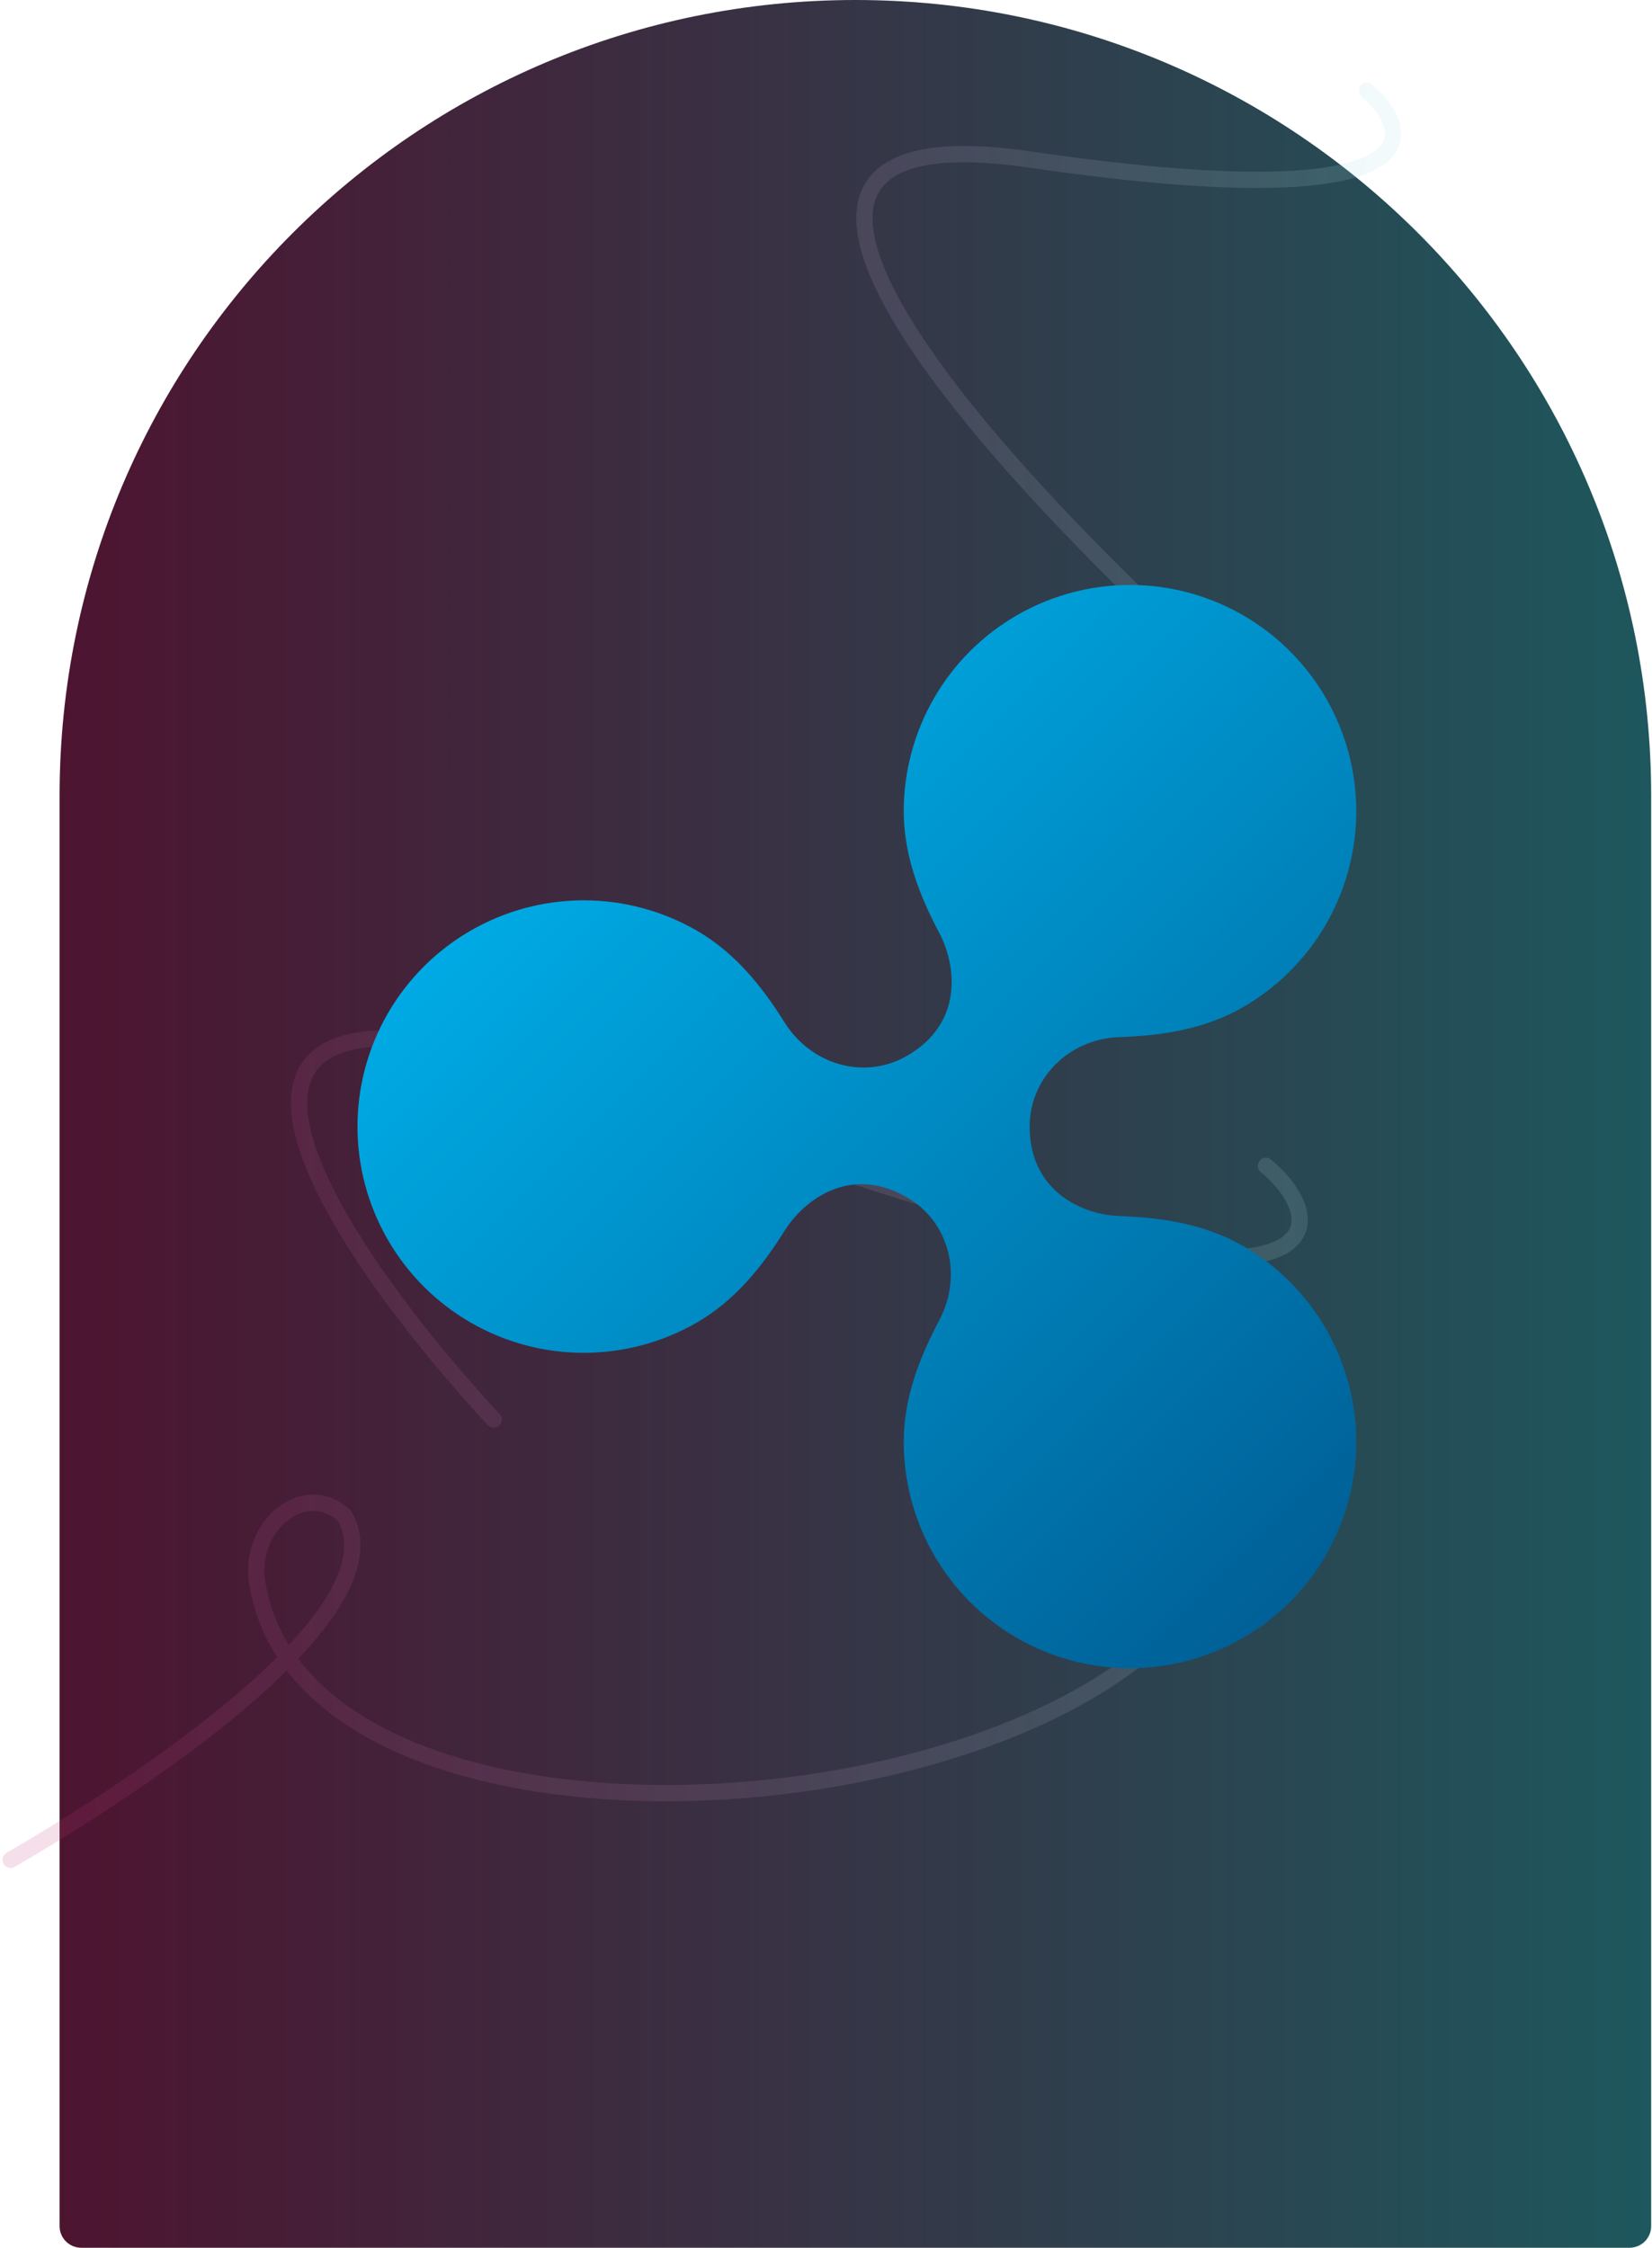 <svg width="305" height="415" viewBox="0 0 305 415" fill="none" xmlns="http://www.w3.org/2000/svg">
<path d="M11 146.923C11 65.78 76.78 0 157.923 0V0C239.067 0 304.847 65.78 304.847 146.923V411C304.847 413.209 303.056 415 300.847 415H15C12.791 415 11 413.209 11 411V146.923Z" fill="url(#paint0_linear_3706_2143)"/>
<g style="mix-blend-mode:hard-light" opacity="0.16">
<path fill-rule="evenodd" clip-rule="evenodd" d="M217.991 245.415C218.677 244.951 219.61 245.13 220.074 245.816C227.323 256.518 230.3 266.532 229.771 275.724C229.241 284.921 225.211 293.113 218.777 300.183C205.962 314.265 183.47 324.065 159.072 328.961C134.636 333.864 108.001 333.908 86.687 328.219C72.381 324.4 60.255 317.924 52.942 308.424C50.878 310.469 48.654 312.507 46.324 314.519C32.344 326.588 14.177 338.022 2.714 344.676C1.998 345.092 1.08 344.849 0.664 344.132C0.248 343.416 0.492 342.498 1.208 342.082C12.615 335.46 30.593 324.136 44.364 312.248C46.799 310.146 49.091 308.035 51.185 305.94C48.591 301.928 46.805 297.427 45.996 292.412C45.072 286.678 47.467 281.374 51.186 278.408C53.053 276.92 55.298 275.986 57.663 275.943C60.05 275.899 62.444 276.765 64.551 278.68L64.718 278.832L64.832 279.026C67.934 284.259 66.527 290.315 62.938 296.259C60.962 299.532 58.258 302.892 55.069 306.252C61.792 315.217 73.258 321.529 87.461 325.32C108.238 330.866 134.395 330.853 158.481 326.019C182.605 321.179 204.365 311.563 216.558 298.164C222.629 291.493 226.293 283.928 226.776 275.552C227.258 267.171 224.566 257.797 217.59 247.498C217.126 246.812 217.305 245.88 217.991 245.415ZM53.338 303.714C56.214 300.639 58.616 297.613 60.37 294.708C63.693 289.205 64.478 284.52 62.364 280.75C60.84 279.43 59.238 278.914 57.718 278.942C56.118 278.972 54.494 279.607 53.056 280.754C50.165 283.06 48.21 287.294 48.958 291.935C49.653 296.241 51.148 300.166 53.338 303.714Z" fill="url(#paint1_linear_3706_2143)"/>
<path fill-rule="evenodd" clip-rule="evenodd" d="M68.848 231.867C75.543 241.892 84.114 252.283 92.249 261.085C92.812 261.693 92.774 262.642 92.166 263.205C91.558 263.767 90.609 263.729 90.046 263.121C81.838 254.241 73.16 243.725 66.353 233.534C59.59 223.408 54.515 213.371 53.802 205.502C53.441 201.518 54.182 197.9 56.596 195.154C58.997 192.424 62.822 190.819 68.062 190.349C78.481 189.414 95.34 192.887 120.793 202.465C152.553 214.417 176.378 221.841 194.019 226.073C211.695 230.314 223.044 231.319 229.91 230.534C233.345 230.141 235.507 229.316 236.78 228.361C237.988 227.455 238.439 226.408 238.449 225.271C238.459 224.051 237.955 222.584 236.932 220.992C235.92 219.418 234.466 217.829 232.758 216.398C232.122 215.866 232.039 214.92 232.57 214.285C233.102 213.65 234.048 213.566 234.683 214.098C236.573 215.68 238.246 217.49 239.455 219.37C240.654 221.234 241.465 223.278 241.449 225.295C241.432 227.395 240.515 229.31 238.579 230.762C236.708 232.164 233.95 233.091 230.251 233.514C222.852 234.36 211.088 233.253 193.319 228.99C175.516 224.719 151.565 217.251 119.737 205.273C94.318 195.708 78.017 192.468 68.33 193.337C63.518 193.768 60.555 195.195 58.849 197.135C57.156 199.061 56.474 201.754 56.789 205.231C57.429 212.286 62.108 221.776 68.848 231.867Z" fill="url(#paint2_linear_3706_2143)"/>
<path fill-rule="evenodd" clip-rule="evenodd" d="M251.267 15.739C251.816 15.119 252.764 15.062 253.384 15.611C255.912 17.852 258.171 20.705 258.605 23.681C258.832 25.234 258.556 26.804 257.598 28.239C256.659 29.644 255.141 30.808 253.072 31.74C248.966 33.588 242.297 34.696 232.197 34.706C222.056 34.717 208.303 33.619 189.923 30.936C180.831 29.609 174.212 29.686 169.629 30.809C165.09 31.922 162.716 34.005 161.71 36.639C160.665 39.376 160.943 43.087 162.596 47.727C164.238 52.334 167.157 57.641 171.067 63.417C186.726 86.556 217.569 116.233 241.648 136.745C242.279 137.282 242.355 138.229 241.818 138.86C241.28 139.49 240.334 139.566 239.703 139.029C215.589 118.487 184.482 88.592 168.582 65.099C164.602 59.218 161.531 53.675 159.77 48.734C158.022 43.825 157.487 39.287 158.908 35.568C160.368 31.745 163.739 29.164 168.914 27.895C174.044 26.638 181.107 26.617 190.356 27.967C208.656 30.639 222.252 31.717 232.194 31.706C242.178 31.696 248.327 30.586 251.84 29.004C253.581 28.221 254.573 27.366 255.103 26.573C255.613 25.809 255.766 25 255.637 24.115C255.36 22.217 253.775 19.967 251.394 17.856C250.774 17.307 250.717 16.359 251.267 15.739Z" fill="url(#paint3_linear_3706_2143)"/>
</g>
<path d="M229.512 230.053C222.441 225.97 214.477 224.787 206.59 224.511C199.972 224.28 190.098 220.039 190.098 208.001C190.098 199.031 197.369 191.812 206.593 191.49C214.48 191.215 222.443 190.03 229.512 185.948C235.862 182.282 241.136 177.009 244.802 170.658C248.468 164.308 250.398 157.105 250.398 149.772C250.398 142.439 248.468 135.236 244.802 128.886C241.135 122.536 235.862 117.262 229.512 113.596C223.161 109.93 215.958 108 208.625 108C201.293 108 194.089 109.93 187.739 113.597C181.389 117.263 176.116 122.537 172.45 128.887C168.783 135.238 166.854 142.441 166.854 149.774C166.854 157.867 169.732 165.315 173.405 172.223C176.494 178.033 178.057 188.816 167.462 194.933C159.581 199.483 149.745 196.602 144.832 188.739C140.682 182.098 135.672 175.875 128.658 171.825C122.308 168.158 115.105 166.228 107.772 166.228C100.44 166.228 93.236 168.158 86.886 171.825C80.536 175.491 75.263 180.764 71.596 187.114C67.93 193.464 66 200.668 66 208C66 215.333 67.93 222.536 71.596 228.886C75.263 235.236 80.536 240.51 86.886 244.176C93.236 247.842 100.44 249.772 107.772 249.772C115.105 249.772 122.308 247.842 128.658 244.176C135.67 240.127 140.68 233.909 144.828 227.271C148.233 221.821 156.739 214.874 167.462 221.069C175.331 225.616 177.764 235.578 173.402 243.783C169.729 250.69 166.854 258.136 166.854 266.228C166.854 273.561 168.784 280.764 172.451 287.114C176.117 293.464 181.39 298.737 187.74 302.404C194.09 306.07 201.294 308 208.626 308C215.958 308 223.162 306.07 229.512 302.404C235.862 298.737 241.135 293.464 244.801 287.114C248.468 280.764 250.398 273.561 250.398 266.228C250.398 258.896 248.468 251.693 244.801 245.343C241.135 238.992 235.862 233.719 229.512 230.053Z" fill="url(#paint4_linear_3706_2143)"/>
<defs>
<linearGradient id="paint0_linear_3706_2143" x1="11" y1="207.5" x2="304.847" y2="207.5" gradientUnits="userSpaceOnUse">
<stop stop-color="#4D1430"/>
<stop offset="1" stop-color="#1E575D"/>
</linearGradient>
<linearGradient id="paint1_linear_3706_2143" x1="0.461" y1="180.057" x2="258.68" y2="180.057" gradientUnits="userSpaceOnUse">
<stop stop-color="#BE3178"/>
<stop offset="1" stop-color="#AEE0E5"/>
</linearGradient>
<linearGradient id="paint2_linear_3706_2143" x1="0.461" y1="180.057" x2="258.68" y2="180.057" gradientUnits="userSpaceOnUse">
<stop stop-color="#BE3178"/>
<stop offset="1" stop-color="#AEE0E5"/>
</linearGradient>
<linearGradient id="paint3_linear_3706_2143" x1="0.461" y1="180.057" x2="258.68" y2="180.057" gradientUnits="userSpaceOnUse">
<stop stop-color="#BE3178"/>
<stop offset="1" stop-color="#AEE0E5"/>
</linearGradient>
<linearGradient id="paint4_linear_3706_2143" x1="118.004" y1="138.692" x2="256.621" y2="277.309" gradientUnits="userSpaceOnUse">
<stop stop-color="#00AAE4"/>
<stop offset="1" stop-color="#006097"/>
</linearGradient>
</defs>
</svg>
